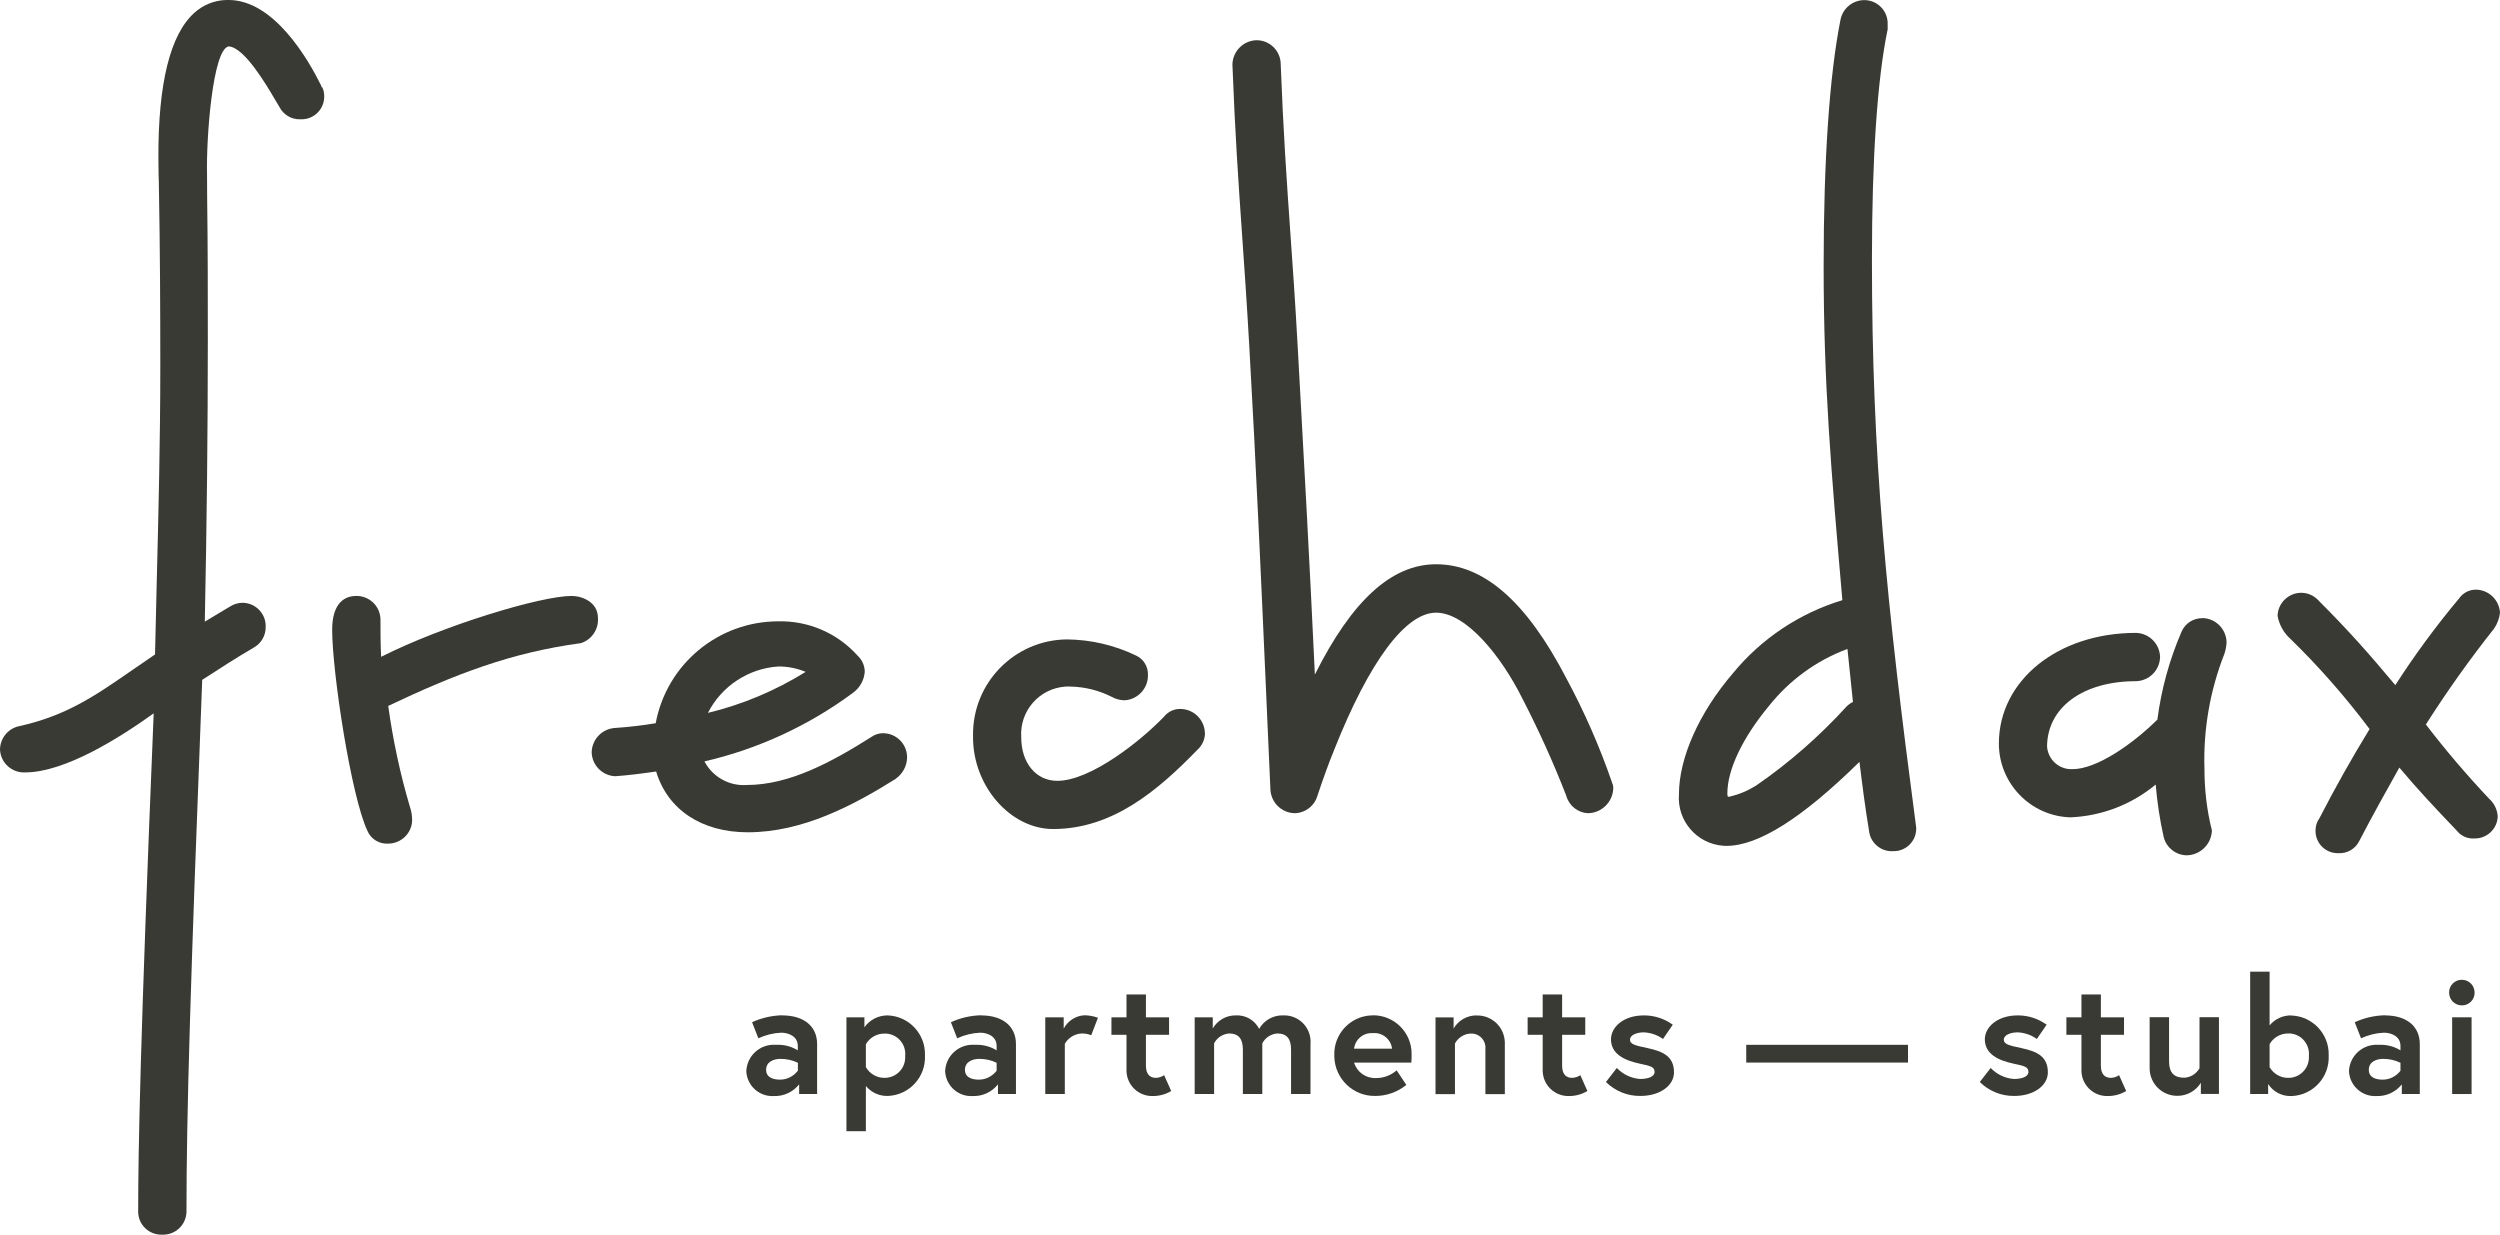 <?xml version="1.0" encoding="UTF-8"?>
<svg id="Ebene_2" data-name="Ebene 2" xmlns="http://www.w3.org/2000/svg" viewBox="0 0 222.55 109.93">
  <defs>
    <style>
      .cls-1 {
        fill: #393a34;
        stroke-width: 0px;
      }
    </style>
  </defs>
  <g id="Ebene_1-2" data-name="Ebene 1">
    <g>
      <path class="cls-1" d="m50.89,53.05c-2.76,0-11.46,2.64-16.96,5.42-.06-1.12-.06-2.26-.06-3.37-.04-1.15-.99-2.06-2.15-2.05-1.38,0-2.15,1.06-2.15,2.99,0,3.81,1.69,14.84,3.13,17.9.3.74,1.04,1.2,1.84,1.16,1.15,0,2.11-.9,2.15-2.05,0-.42-.06-.84-.2-1.23-.87-2.94-1.51-5.94-1.93-8.98,5.96-2.83,10.93-4.75,17.16-5.59.96-.31,1.58-1.23,1.51-2.24,0-1.43-1.43-1.96-2.34-1.96Z"/>
      <polygon class="cls-1" points="78.6 65.27 78.6 65.27 78.6 65.27 78.6 65.27"/>
      <path class="cls-1" d="m79.74,69.32c.62-.43,1-1.14,1.01-1.9,0-1.19-.96-2.15-2.15-2.15-.37,0-.73.12-1.04.34-3.51,2.22-7.28,4.27-11.08,4.27-1.56.11-3.04-.71-3.77-2.1,4.77-1.1,9.27-3.18,13.2-6.09.62-.44,1.01-1.12,1.07-1.88,0-.56-.24-1.08-.65-1.46-1.79-1.99-4.36-3.1-7.04-3.04-5.35,0-9.94,3.81-10.92,9.07-1.19.2-2.38.34-3.59.42-1.16.06-2.07.99-2.11,2.15.02,1.15.93,2.09,2.08,2.15,1.04-.07,2.27-.22,3.66-.42,1.02,3.39,4.04,5.41,8.16,5.41,4.89,0,9.4-2.4,13.17-4.76Zm-10.44-9.99c.83,0,1.65.16,2.42.48-2.69,1.67-5.62,2.91-8.7,3.65,1.22-2.39,3.61-3.96,6.28-4.13Z"/>
      <path class="cls-1" d="m107.26,65.26c-.03-1.18-.97-2.12-2.15-2.15h0c-.57-.02-1.12.23-1.48.68-2.12,2.21-6.57,5.72-9.51,5.72-1.89,0-3.21-1.59-3.21-3.87-.16-2.34,1.6-4.36,3.94-4.52.16-.01.33-.01.49,0,1.25.03,2.48.34,3.6.9.37.21.78.32,1.2.32,1.17-.09,2.07-1.07,2.05-2.24.03-.74-.38-1.43-1.05-1.74-1.93-.93-4.03-1.42-6.17-1.44-4.67.05-8.41,3.88-8.35,8.55,0,.06,0,.12,0,.17,0,4.35,3.33,8.16,7.13,8.16,5.26,0,9.29-3.39,12.85-7.06.42-.38.66-.91.67-1.48Z"/>
      <path class="cls-1" d="m143.5,69.65c-1.1-3.19-2.46-6.29-4.06-9.26h0c-3.55-6.84-7.35-10.16-11.6-10.16-3.95,0-7.48,3.21-10.79,9.82-.46-9.9-1-19.71-1.53-29.21-.22-3.98-.44-7.15-.66-10.22-.32-4.57-.62-8.89-.85-14.89,0-1.19-.96-2.15-2.15-2.15-1.18.03-2.12.98-2.15,2.16.23,6.07.53,10.41.85,15.01.21,3.02.43,6.15.65,10.04.62,10.94,1.04,20.48,1.45,29.71.14,3.28.29,6.51.43,9.75.04,1.17.98,2.11,2.15,2.14.95-.01,1.78-.65,2.04-1.56.52-1.56.98-2.83,1.5-4.11,3.12-7.85,6.34-12.18,9.06-12.18s5.83,3.94,7.66,7.6c1.46,2.83,2.78,5.73,3.93,8.7.24.88,1.02,1.51,1.94,1.55,1.19-.02,2.17-.96,2.24-2.15.02-.2-.02-.41-.12-.59Z"/>
      <path class="cls-1" d="m166.64,23.12c0-9.02.48-16.11,1.4-20.51h0s0-.45,0-.45c.04-1.15-.86-2.11-2.01-2.15-.01,0-.03,0-.04,0-1.03-.01-1.92.7-2.14,1.7-.99,4.94-1.51,12.54-1.51,21.97,0,10.52.66,18.13,1.66,29.66v.09c-3.82,1.16-7.22,3.43-9.75,6.52-3,3.5-4.79,7.52-4.79,10.76-.18,2.35,1.58,4.4,3.94,4.58.09,0,.19.01.28.01,2.85,0,6.73-2.45,11.85-7.48.24,1.99.51,4.08.85,6.13.11,1.08,1.06,1.89,2.15,1.82,1.1.03,2.02-.84,2.05-1.94,0-.05,0-.1,0-.16-2.67-20.19-3.94-32.9-3.94-50.55Zm-2.22,39.72h0s0,.01,0,.01c-2.42,2.66-5.13,5.04-8.09,7.08-.73.46-1.52.79-2.36.99-.05,0-.11,0-.16,0-.03-.09-.05-.19-.04-.29,0-2.11,1.34-4.93,3.68-7.76,1.83-2.31,4.25-4.08,7.01-5.1l.49,4.72c-.2.09-.37.21-.52.36Z"/>
      <path class="cls-1" d="m196.06,55.03c-.79-.01-1.51.44-1.84,1.16-1.09,2.51-1.82,5.16-2.17,7.87-2.24,2.21-5.41,4.41-7.55,4.41-1.17.06-2.17-.82-2.27-1.99,0-3.49,3.18-5.84,7.91-5.84,1.18-.03,2.12-.97,2.15-2.15-.03-1.18-.97-2.12-2.15-2.15-6.96,0-12.2,4.24-12.2,9.85,0,3.55,2.82,6.47,6.38,6.57,2.78-.12,5.44-1.14,7.58-2.92.13,1.58.37,3.16.72,4.71.25.93,1.08,1.57,2.04,1.59,1.19-.02,2.17-.96,2.24-2.15v-.08c-.45-1.79-.66-3.62-.66-5.46-.11-3.49.49-6.97,1.77-10.23.12-.34.18-.69.2-1.05-.03-1.17-.97-2.12-2.14-2.15Z"/>
      <path class="cls-1" d="m215.96,64.48c1.87-2.94,3.89-5.78,6.06-8.52.29-.42.47-.91.53-1.42-.07-1.14-1.01-2.04-2.15-2.05-.59,0-1.15.29-1.49.78-2.05,2.45-3.95,5.03-5.68,7.72-2.29-2.74-4.13-4.83-6.94-7.64-.39-.38-.93-.59-1.48-.58-1.12.03-2.03.93-2.06,2.05.14.79.54,1.51,1.14,2.05,2.56,2.49,4.91,5.18,7.05,8.03-1.67,2.74-2.98,5.07-4.47,7.95-.22.31-.34.67-.34,1.05-.04,1.1.82,2.02,1.92,2.05.04,0,.09,0,.13,0,.76.04,1.47-.37,1.82-1.04,1.14-2.2,2.38-4.42,3.59-6.58,1.65,1.97,3.18,3.59,5.11,5.61.38.49.98.75,1.6.7,1.1.01,2.01-.86,2.05-1.96-.04-.6-.31-1.17-.76-1.57-1.99-2.11-3.88-4.32-5.64-6.62Z"/>
      <path class="cls-1" d="m28.65,7.79l-.08-.21c-1.13-2.29-4.18-7.58-8.22-7.58h-.19c-1.06.02-2.08.43-2.87,1.15-2.14,1.93-3.21,6.26-3.19,12.87,0,.62.01,1.18.02,1.64,0,.19.01.38.02.56v.12c.11,5.82.13,11.5.13,16.3,0,6.45-.16,12.96-.32,19.26-.05,2.12-.1,4.24-.15,6.36-.67.45-1.3.89-1.91,1.31-3.49,2.42-6.02,4.17-10.3,5.1-.93.25-1.57,1.08-1.59,2.04.04,1.18,1.04,2.1,2.22,2.05,0,0,.02,0,.02,0,3.54,0,8.46-3.11,11.44-5.26-1.21,29.4-1.38,38.92-1.38,44.36,0,1.14.93,2.06,2.07,2.05.03,0,.05,0,.08,0,1.15.04,2.11-.86,2.15-2.01,0-.05,0-.09,0-.14,0-8.46.34-19.96,1.4-47.24,1.51-.98,3.06-1.98,4.6-2.88.66-.37,1.06-1.07,1.05-1.83.04-1.15-.86-2.11-2.01-2.15-.01,0-.03,0-.04,0-.4,0-.79.12-1.12.33l-2.25,1.35c.18-8.86.27-17.07.27-25.08,0-3.82,0-8.31-.06-12.67,0-.65,0-1.35-.01-2.07-.08-3.22.5-11.16,1.93-11.39,1.39.09,3.33,3.38,4.16,4.8.13.22.24.41.34.57.35.71,1.09,1.15,1.88,1.12h.09c1.11.01,2.02-.88,2.03-1.99,0-.05,0-.09,0-.14-.01-.26-.07-.51-.18-.74Z"/>
      <path class="cls-1" d="m69.64,90.38c-.93.02-1.85.23-2.69.62l.56,1.43c.64-.3,1.34-.47,2.04-.5.6,0,1.47.29,1.47,1.18v.39c-.57-.35-1.23-.52-1.9-.49-.02,0-.03,0-.05,0-1.35-.1-2.53.91-2.63,2.27,0,.05,0,.09,0,.14.09,1.27,1.19,2.23,2.46,2.15.87.03,1.7-.36,2.24-1.04v.86h1.6v-4.45h0c0-1.56-1.15-2.55-3.11-2.55Zm1.38,4.94c-.38.49-.96.79-1.58.79-.53,0-1.24-.14-1.24-.88s.73-.97,1.27-.97c.54,0,1.07.11,1.56.35v.71Z"/>
      <path class="cls-1" d="m79.01,90.39c-.82,0-1.59.39-2.06,1.06v-.89h-1.6v10.14h1.73v-4.02c.48.57,1.19.9,1.93.88.02,0,.04,0,.06,0,1.89-.09,3.35-1.69,3.27-3.58,0-.02,0-.04,0-.06.05-1.89-1.44-3.47-3.33-3.53Zm-.3,5.56c-.67,0-1.29-.37-1.63-.95v-2.04c.33-.58.95-.95,1.63-.95.07,0,.13,0,.2,0,1.01.08,1.76.96,1.67,1.97,0,.07,0,.13,0,.2-.03,1.01-.87,1.8-1.88,1.77Z"/>
      <path class="cls-1" d="m87.34,90.38c-.93.02-1.85.23-2.69.62l.56,1.43c.64-.3,1.34-.47,2.04-.5.61,0,1.47.29,1.47,1.18v.39c-.57-.35-1.23-.52-1.9-.49-.02,0-.03,0-.05,0-1.35-.1-2.53.91-2.63,2.27,0,.05,0,.09,0,.14.09,1.27,1.19,2.23,2.46,2.15.87.03,1.7-.36,2.24-1.04v.86h1.6v-4.45h0c0-1.56-1.15-2.55-3.11-2.55Zm1.38,4.94c-.38.49-.96.79-1.58.79-.53,0-1.24-.14-1.24-.88s.73-.97,1.27-.97c.54,0,1.07.11,1.55.35v.71Z"/>
      <path class="cls-1" d="m94.69,91.55v-.99h-1.64v6.83h1.74v-4.47c.31-.55.89-.9,1.53-.92.28,0,.56.05.82.16l.6-1.56c-.38-.14-.78-.21-1.18-.22-.78.03-1.49.48-1.86,1.17Z"/>
      <path class="cls-1" d="m102.9,95.95c-.46,0-.89-.24-.89-1.08v-2.75h2.06v-1.56h-2.06v-2.03h-1.73v2.03h-1.34v1.56h1.34v3.03c0,.06,0,.13,0,.19.03,1.26,1.07,2.26,2.34,2.23.58,0,1.15-.15,1.64-.45l-.63-1.41c-.21.15-.46.23-.72.24Z"/>
      <path class="cls-1" d="m114.26,90.39c-.89-.04-1.73.42-2.17,1.2-.4-.79-1.23-1.26-2.12-1.2-.83,0-1.59.45-2.01,1.16v-.99h-1.61v6.83h1.73v-4.51c.26-.51.77-.84,1.34-.88.86,0,1.22.5,1.22,1.44v3.95h1.73v-4.51c.26-.51.77-.84,1.34-.88.86,0,1.22.5,1.22,1.44v3.95h1.73v-4.4c.01-.1.01-.2.01-.3-.03-1.3-1.1-2.33-2.4-2.3Z"/>
      <path class="cls-1" d="m122.21,90.39s-.08,0-.13,0c-1.9.08-3.38,1.68-3.3,3.59,0,.03,0,.06,0,.08.05,1.98,1.69,3.55,3.67,3.5,1,0,1.96-.35,2.74-.98l-.86-1.3c-.52.46-1.19.7-1.88.69-.88.02-1.66-.54-1.91-1.38h5.1c.02-.26.02-.52.02-.65,0-.05,0-.09,0-.14,0-1.9-1.55-3.43-3.44-3.42Zm-1.67,2.96c.1-.83.83-1.44,1.67-1.38.85-.08,1.61.54,1.71,1.38h-3.38Z"/>
      <path class="cls-1" d="m131.44,90.39c-.84,0-1.62.44-2.04,1.17v-.99h-1.61v6.83h1.73v-4.51c.27-.5.78-.84,1.35-.88.08,0,.16,0,.25,0,.69.08,1.19.7,1.11,1.4v3.99h1.73v-4.42c0-.07,0-.13,0-.2-.04-1.35-1.16-2.42-2.51-2.38Z"/>
      <path class="cls-1" d="m139.95,95.95c-.46,0-.89-.24-.89-1.08v-2.75h2.06v-1.56h-2.06v-2.03h-1.73v2.03h-1.34v1.56h1.34v3.03c0,.06,0,.13,0,.19.03,1.26,1.07,2.26,2.34,2.23.58,0,1.15-.15,1.64-.45l-.63-1.41c-.21.15-.46.23-.72.24Z"/>
      <path class="cls-1" d="m146.71,93.31c-1.15-.24-1.61-.35-1.61-.76s.59-.65,1.24-.65c.61.03,1.2.23,1.7.59l.87-1.27c-.74-.54-1.64-.83-2.56-.83-1.87,0-2.94,1.07-2.94,2.13,0,1.3,1.18,1.87,2.53,2.16,1.04.22,1.35.3,1.35.75,0,.42-.59.62-1.3.62-.78-.06-1.52-.41-2.06-.98l-.97,1.25c.82.81,1.93,1.26,3.08,1.24,1.74,0,2.98-.93,2.98-2.1,0-1.41-.97-1.86-2.32-2.15Z"/>
      <rect class="cls-1" x="155.45" y="93.01" width="14.4" height="1.58"/>
      <path class="cls-1" d="m179.99,93.31c-1.15-.24-1.61-.35-1.61-.76s.59-.65,1.24-.65c.61.03,1.2.23,1.7.59l.87-1.27c-.74-.54-1.64-.83-2.56-.83-1.87,0-2.94,1.07-2.94,2.13,0,1.3,1.18,1.87,2.53,2.16,1.04.22,1.35.3,1.35.75,0,.42-.59.62-1.3.62-.78-.06-1.52-.41-2.06-.98l-.97,1.25c.82.81,1.93,1.26,3.08,1.24,1.74,0,2.98-.93,2.98-2.1,0-1.41-.96-1.86-2.32-2.15Z"/>
      <path class="cls-1" d="m187.91,95.95c-.46,0-.89-.24-.89-1.08v-2.75h2.06v-1.56h-2.06v-2.03h-1.73v2.03h-1.34v1.56h1.34v3.03c0,.06,0,.13,0,.19.03,1.26,1.07,2.26,2.34,2.23.58,0,1.15-.15,1.64-.45l-.63-1.41c-.21.15-.46.23-.72.24Z"/>
      <path class="cls-1" d="m195.79,95.11c-.28.49-.79.8-1.35.83-.88,0-1.35-.43-1.35-1.44v-3.95h-1.73v4.42c0,.06,0,.12,0,.18.03,1.35,1.15,2.43,2.51,2.4.84-.01,1.61-.45,2.05-1.16v.99h1.61v-6.83h-1.73v4.55Z"/>
      <path class="cls-1" d="m203.97,90.39c-.75-.01-1.46.32-1.93.89v-4.78h-1.73v10.89h1.6v-.89c.45.69,1.23,1.1,2.06,1.07.02,0,.04,0,.06,0,1.89-.09,3.35-1.69,3.27-3.58,0-.02,0-.04,0-.06.05-1.89-1.44-3.47-3.33-3.53Zm-.3,5.56c-.67,0-1.29-.37-1.63-.95v-2.05c.33-.58.95-.95,1.63-.95.07,0,.13,0,.2,0,1.01.08,1.75.96,1.67,1.97,0,.07,0,.14,0,.21-.03,1.01-.87,1.8-1.88,1.77Z"/>
      <path class="cls-1" d="m212.31,90.38c-.93.02-1.85.23-2.69.62l.56,1.43c.64-.3,1.34-.47,2.04-.5.61,0,1.47.29,1.47,1.18v.39c-.57-.35-1.23-.52-1.9-.49-.02,0-.03,0-.05,0-1.35-.1-2.53.91-2.63,2.27,0,.05,0,.09,0,.14.09,1.27,1.19,2.23,2.46,2.15.87.03,1.7-.36,2.24-1.04v.86h1.6v-4.45h0c0-1.56-1.15-2.55-3.11-2.55Zm1.38,4.94c-.38.49-.96.79-1.58.79-.53,0-1.24-.14-1.24-.88s.73-.97,1.27-.97c.54,0,1.07.11,1.55.35v.71Z"/>
      <path class="cls-1" d="m219.15,87.22h-.01c-.62,0-1.13.51-1.12,1.14h0c0,.64.51,1.14,1.14,1.14h.01c.62,0,1.13-.51,1.12-1.14h0c0-.64-.51-1.14-1.14-1.14Z"/>
      <rect class="cls-1" x="218.29" y="90.56" width="1.73" height="6.83"/>
    </g>
  </g>
</svg>